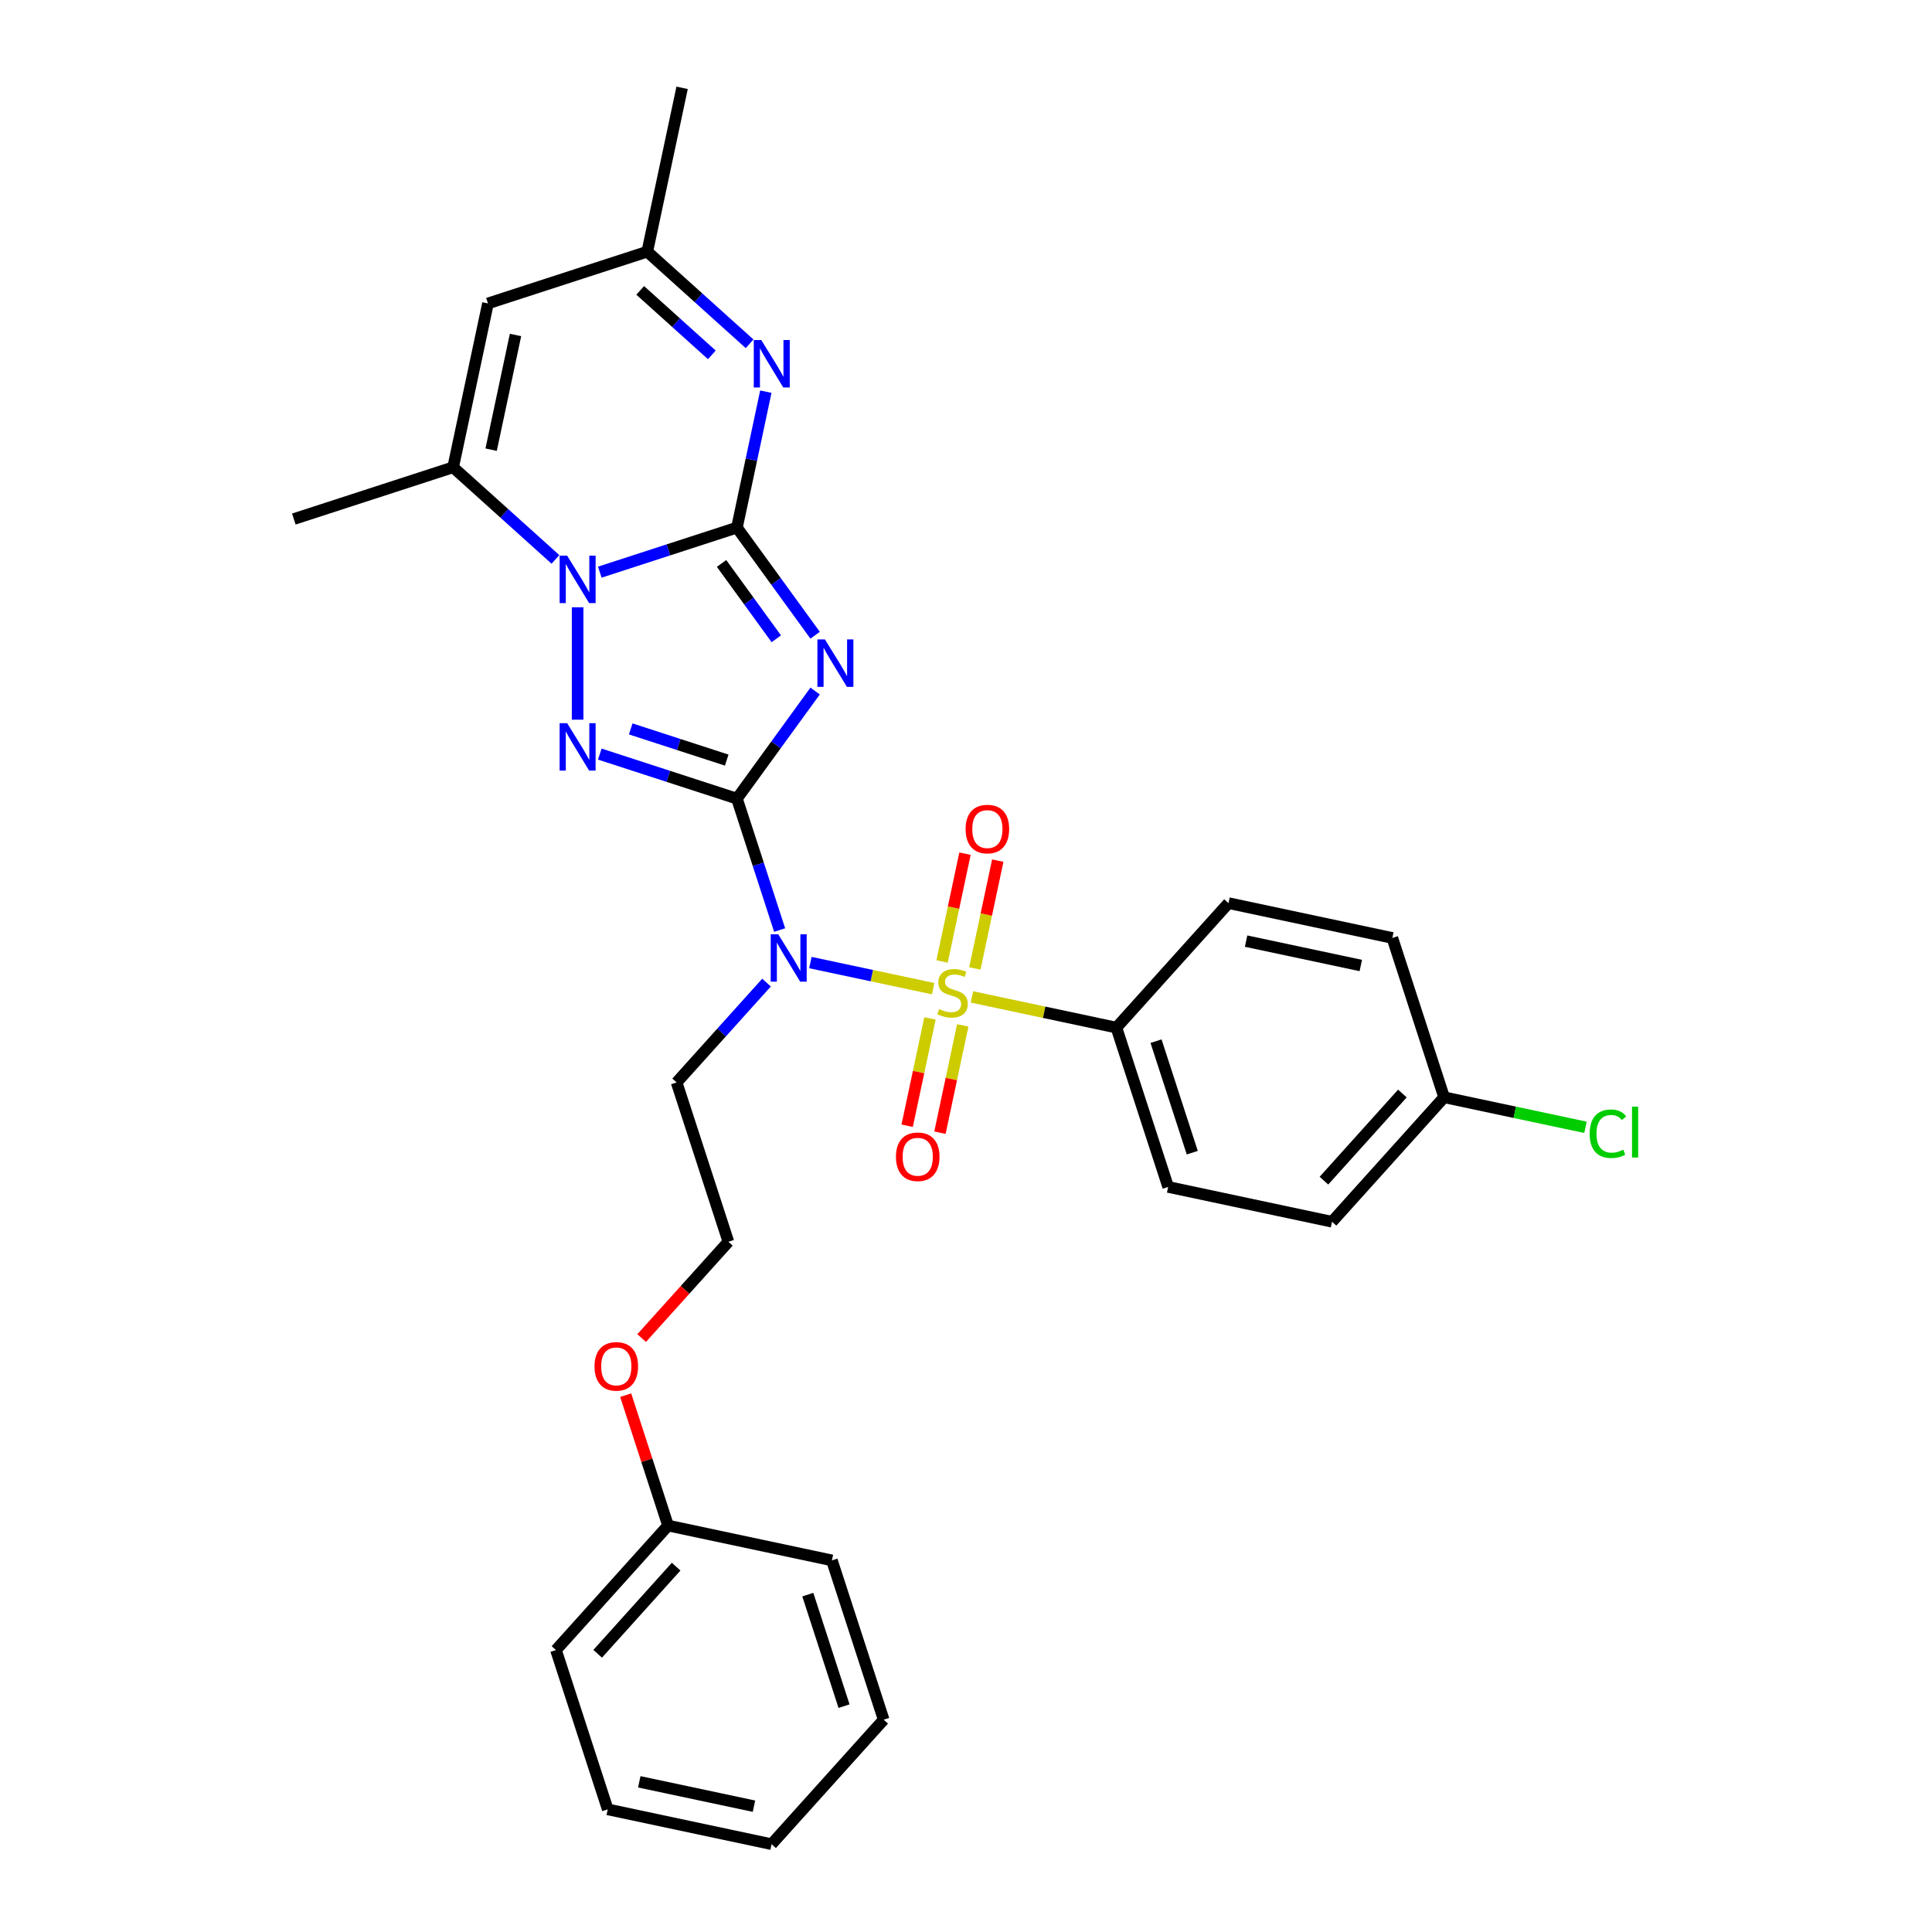 <?xml version='1.0' encoding='iso-8859-1'?>
<svg version='1.1' baseProfile='full'
              xmlns='http://www.w3.org/2000/svg'
                      xmlns:rdkit='http://www.rdkit.org/xml'
                      xmlns:xlink='http://www.w3.org/1999/xlink'
                  xml:space='preserve'
width='1000px' height='1000px' viewBox='0 0 1000 1000'>
<!-- END OF HEADER -->
<rect style='opacity:1.0;fill:#FFFFFF;stroke:none' width='1000' height='1000' x='0' y='0'> </rect>
<path class='bond-1' d='M 381.437,413.378 L 401.671,385.528' style='fill:none;fill-rule:evenodd;stroke:#000000;stroke-width:6px;stroke-linecap:butt;stroke-linejoin:miter;stroke-opacity:1' />
<path class='bond-1' d='M 401.671,385.528 L 421.906,357.678' style='fill:none;fill-rule:evenodd;stroke:#0000FF;stroke-width:6px;stroke-linecap:butt;stroke-linejoin:miter;stroke-opacity:1' />
<path class='bond-4' d='M 381.437,413.378 L 345.947,401.847' style='fill:none;fill-rule:evenodd;stroke:#000000;stroke-width:6px;stroke-linecap:butt;stroke-linejoin:miter;stroke-opacity:1' />
<path class='bond-4' d='M 345.947,401.847 L 310.457,390.315' style='fill:none;fill-rule:evenodd;stroke:#0000FF;stroke-width:6px;stroke-linecap:butt;stroke-linejoin:miter;stroke-opacity:1' />
<path class='bond-4' d='M 376.149,393.427 L 351.305,385.355' style='fill:none;fill-rule:evenodd;stroke:#000000;stroke-width:6px;stroke-linecap:butt;stroke-linejoin:miter;stroke-opacity:1' />
<path class='bond-4' d='M 351.305,385.355 L 326.462,377.283' style='fill:none;fill-rule:evenodd;stroke:#0000FF;stroke-width:6px;stroke-linecap:butt;stroke-linejoin:miter;stroke-opacity:1' />
<path class='bond-5' d='M 381.437,413.378 L 392.487,447.386' style='fill:none;fill-rule:evenodd;stroke:#000000;stroke-width:6px;stroke-linecap:butt;stroke-linejoin:miter;stroke-opacity:1' />
<path class='bond-5' d='M 392.487,447.386 L 403.537,481.393' style='fill:none;fill-rule:evenodd;stroke:#0000FF;stroke-width:6px;stroke-linecap:butt;stroke-linejoin:miter;stroke-opacity:1' />
<path class='bond-0' d='M 381.437,273.089 L 401.671,300.939' style='fill:none;fill-rule:evenodd;stroke:#000000;stroke-width:6px;stroke-linecap:butt;stroke-linejoin:miter;stroke-opacity:1' />
<path class='bond-0' d='M 401.671,300.939 L 421.906,328.789' style='fill:none;fill-rule:evenodd;stroke:#0000FF;stroke-width:6px;stroke-linecap:butt;stroke-linejoin:miter;stroke-opacity:1' />
<path class='bond-0' d='M 373.478,291.636 L 387.642,311.131' style='fill:none;fill-rule:evenodd;stroke:#000000;stroke-width:6px;stroke-linecap:butt;stroke-linejoin:miter;stroke-opacity:1' />
<path class='bond-0' d='M 387.642,311.131 L 401.806,330.626' style='fill:none;fill-rule:evenodd;stroke:#0000FF;stroke-width:6px;stroke-linecap:butt;stroke-linejoin:miter;stroke-opacity:1' />
<path class='bond-6' d='M 381.437,273.089 L 388.915,237.907' style='fill:none;fill-rule:evenodd;stroke:#000000;stroke-width:6px;stroke-linecap:butt;stroke-linejoin:miter;stroke-opacity:1' />
<path class='bond-6' d='M 388.915,237.907 L 396.394,202.724' style='fill:none;fill-rule:evenodd;stroke:#0000FF;stroke-width:6px;stroke-linecap:butt;stroke-linejoin:miter;stroke-opacity:1' />
<path class='bond-30' d='M 381.437,273.089 L 345.947,284.62' style='fill:none;fill-rule:evenodd;stroke:#000000;stroke-width:6px;stroke-linecap:butt;stroke-linejoin:miter;stroke-opacity:1' />
<path class='bond-30' d='M 345.947,284.62 L 310.457,296.152' style='fill:none;fill-rule:evenodd;stroke:#0000FF;stroke-width:6px;stroke-linecap:butt;stroke-linejoin:miter;stroke-opacity:1' />
<path class='bond-2' d='M 482.999,511.731 L 451.226,504.977' style='fill:none;fill-rule:evenodd;stroke:#CCCC00;stroke-width:6px;stroke-linecap:butt;stroke-linejoin:miter;stroke-opacity:1' />
<path class='bond-2' d='M 451.226,504.977 L 419.453,498.224' style='fill:none;fill-rule:evenodd;stroke:#0000FF;stroke-width:6px;stroke-linecap:butt;stroke-linejoin:miter;stroke-opacity:1' />
<path class='bond-10' d='M 503.079,515.999 L 540.464,523.945' style='fill:none;fill-rule:evenodd;stroke:#CCCC00;stroke-width:6px;stroke-linecap:butt;stroke-linejoin:miter;stroke-opacity:1' />
<path class='bond-10' d='M 540.464,523.945 L 577.848,531.892' style='fill:none;fill-rule:evenodd;stroke:#000000;stroke-width:6px;stroke-linecap:butt;stroke-linejoin:miter;stroke-opacity:1' />
<path class='bond-11' d='M 504.583,501.257 L 510.514,473.356' style='fill:none;fill-rule:evenodd;stroke:#CCCC00;stroke-width:6px;stroke-linecap:butt;stroke-linejoin:miter;stroke-opacity:1' />
<path class='bond-11' d='M 510.514,473.356 L 516.444,445.455' style='fill:none;fill-rule:evenodd;stroke:#FF0000;stroke-width:6px;stroke-linecap:butt;stroke-linejoin:miter;stroke-opacity:1' />
<path class='bond-11' d='M 487.621,497.652 L 493.552,469.751' style='fill:none;fill-rule:evenodd;stroke:#CCCC00;stroke-width:6px;stroke-linecap:butt;stroke-linejoin:miter;stroke-opacity:1' />
<path class='bond-11' d='M 493.552,469.751 L 499.482,441.85' style='fill:none;fill-rule:evenodd;stroke:#FF0000;stroke-width:6px;stroke-linecap:butt;stroke-linejoin:miter;stroke-opacity:1' />
<path class='bond-12' d='M 481.355,527.131 L 475.452,554.902' style='fill:none;fill-rule:evenodd;stroke:#CCCC00;stroke-width:6px;stroke-linecap:butt;stroke-linejoin:miter;stroke-opacity:1' />
<path class='bond-12' d='M 475.452,554.902 L 469.549,582.673' style='fill:none;fill-rule:evenodd;stroke:#FF0000;stroke-width:6px;stroke-linecap:butt;stroke-linejoin:miter;stroke-opacity:1' />
<path class='bond-12' d='M 498.317,530.737 L 492.414,558.507' style='fill:none;fill-rule:evenodd;stroke:#CCCC00;stroke-width:6px;stroke-linecap:butt;stroke-linejoin:miter;stroke-opacity:1' />
<path class='bond-12' d='M 492.414,558.507 L 486.511,586.278' style='fill:none;fill-rule:evenodd;stroke:#FF0000;stroke-width:6px;stroke-linecap:butt;stroke-linejoin:miter;stroke-opacity:1' />
<path class='bond-3' d='M 298.977,314.326 L 298.977,372.502' style='fill:none;fill-rule:evenodd;stroke:#0000FF;stroke-width:6px;stroke-linecap:butt;stroke-linejoin:miter;stroke-opacity:1' />
<path class='bond-7' d='M 287.497,289.545 L 261.021,265.705' style='fill:none;fill-rule:evenodd;stroke:#0000FF;stroke-width:6px;stroke-linecap:butt;stroke-linejoin:miter;stroke-opacity:1' />
<path class='bond-7' d='M 261.021,265.705 L 234.544,241.865' style='fill:none;fill-rule:evenodd;stroke:#000000;stroke-width:6px;stroke-linecap:butt;stroke-linejoin:miter;stroke-opacity:1' />
<path class='bond-13' d='M 396.751,508.588 L 373.482,534.43' style='fill:none;fill-rule:evenodd;stroke:#0000FF;stroke-width:6px;stroke-linecap:butt;stroke-linejoin:miter;stroke-opacity:1' />
<path class='bond-13' d='M 373.482,534.43 L 350.214,560.272' style='fill:none;fill-rule:evenodd;stroke:#000000;stroke-width:6px;stroke-linecap:butt;stroke-linejoin:miter;stroke-opacity:1' />
<path class='bond-9' d='M 387.984,177.943 L 361.507,154.103' style='fill:none;fill-rule:evenodd;stroke:#0000FF;stroke-width:6px;stroke-linecap:butt;stroke-linejoin:miter;stroke-opacity:1' />
<path class='bond-9' d='M 361.507,154.103 L 335.03,130.264' style='fill:none;fill-rule:evenodd;stroke:#000000;stroke-width:6px;stroke-linecap:butt;stroke-linejoin:miter;stroke-opacity:1' />
<path class='bond-9' d='M 368.438,183.678 L 349.904,166.99' style='fill:none;fill-rule:evenodd;stroke:#0000FF;stroke-width:6px;stroke-linecap:butt;stroke-linejoin:miter;stroke-opacity:1' />
<path class='bond-9' d='M 349.904,166.99 L 331.37,150.302' style='fill:none;fill-rule:evenodd;stroke:#000000;stroke-width:6px;stroke-linecap:butt;stroke-linejoin:miter;stroke-opacity:1' />
<path class='bond-8' d='M 234.544,241.865 L 252.57,157.056' style='fill:none;fill-rule:evenodd;stroke:#000000;stroke-width:6px;stroke-linecap:butt;stroke-linejoin:miter;stroke-opacity:1' />
<path class='bond-8' d='M 254.209,232.749 L 266.828,173.383' style='fill:none;fill-rule:evenodd;stroke:#000000;stroke-width:6px;stroke-linecap:butt;stroke-linejoin:miter;stroke-opacity:1' />
<path class='bond-19' d='M 234.544,241.865 L 152.084,268.658' style='fill:none;fill-rule:evenodd;stroke:#000000;stroke-width:6px;stroke-linecap:butt;stroke-linejoin:miter;stroke-opacity:1' />
<path class='bond-31' d='M 252.57,157.056 L 335.03,130.264' style='fill:none;fill-rule:evenodd;stroke:#000000;stroke-width:6px;stroke-linecap:butt;stroke-linejoin:miter;stroke-opacity:1' />
<path class='bond-24' d='M 335.03,130.264 L 353.057,45.455' style='fill:none;fill-rule:evenodd;stroke:#000000;stroke-width:6px;stroke-linecap:butt;stroke-linejoin:miter;stroke-opacity:1' />
<path class='bond-14' d='M 577.848,531.892 L 604.641,614.352' style='fill:none;fill-rule:evenodd;stroke:#000000;stroke-width:6px;stroke-linecap:butt;stroke-linejoin:miter;stroke-opacity:1' />
<path class='bond-14' d='M 598.359,538.902 L 617.114,596.624' style='fill:none;fill-rule:evenodd;stroke:#000000;stroke-width:6px;stroke-linecap:butt;stroke-linejoin:miter;stroke-opacity:1' />
<path class='bond-15' d='M 577.848,531.892 L 635.864,467.458' style='fill:none;fill-rule:evenodd;stroke:#000000;stroke-width:6px;stroke-linecap:butt;stroke-linejoin:miter;stroke-opacity:1' />
<path class='bond-21' d='M 350.214,560.272 L 377.007,642.732' style='fill:none;fill-rule:evenodd;stroke:#000000;stroke-width:6px;stroke-linecap:butt;stroke-linejoin:miter;stroke-opacity:1' />
<path class='bond-17' d='M 604.641,614.352 L 689.45,632.378' style='fill:none;fill-rule:evenodd;stroke:#000000;stroke-width:6px;stroke-linecap:butt;stroke-linejoin:miter;stroke-opacity:1' />
<path class='bond-18' d='M 635.864,467.458 L 720.673,485.485' style='fill:none;fill-rule:evenodd;stroke:#000000;stroke-width:6px;stroke-linecap:butt;stroke-linejoin:miter;stroke-opacity:1' />
<path class='bond-18' d='M 644.98,487.124 L 704.346,499.743' style='fill:none;fill-rule:evenodd;stroke:#000000;stroke-width:6px;stroke-linecap:butt;stroke-linejoin:miter;stroke-opacity:1' />
<path class='bond-16' d='M 747.466,567.945 L 720.673,485.485' style='fill:none;fill-rule:evenodd;stroke:#000000;stroke-width:6px;stroke-linecap:butt;stroke-linejoin:miter;stroke-opacity:1' />
<path class='bond-20' d='M 747.466,567.945 L 784.053,575.722' style='fill:none;fill-rule:evenodd;stroke:#000000;stroke-width:6px;stroke-linecap:butt;stroke-linejoin:miter;stroke-opacity:1' />
<path class='bond-20' d='M 784.053,575.722 L 820.639,583.499' style='fill:none;fill-rule:evenodd;stroke:#00CC00;stroke-width:6px;stroke-linecap:butt;stroke-linejoin:miter;stroke-opacity:1' />
<path class='bond-32' d='M 747.466,567.945 L 689.45,632.378' style='fill:none;fill-rule:evenodd;stroke:#000000;stroke-width:6px;stroke-linecap:butt;stroke-linejoin:miter;stroke-opacity:1' />
<path class='bond-32' d='M 725.877,566.007 L 685.266,611.11' style='fill:none;fill-rule:evenodd;stroke:#000000;stroke-width:6px;stroke-linecap:butt;stroke-linejoin:miter;stroke-opacity:1' />
<path class='bond-22' d='M 377.007,642.732 L 354.564,667.657' style='fill:none;fill-rule:evenodd;stroke:#000000;stroke-width:6px;stroke-linecap:butt;stroke-linejoin:miter;stroke-opacity:1' />
<path class='bond-22' d='M 354.564,667.657 L 332.122,692.582' style='fill:none;fill-rule:evenodd;stroke:#FF0000;stroke-width:6px;stroke-linecap:butt;stroke-linejoin:miter;stroke-opacity:1' />
<path class='bond-23' d='M 323.853,722.13 L 334.818,755.878' style='fill:none;fill-rule:evenodd;stroke:#FF0000;stroke-width:6px;stroke-linecap:butt;stroke-linejoin:miter;stroke-opacity:1' />
<path class='bond-23' d='M 334.818,755.878 L 345.784,789.625' style='fill:none;fill-rule:evenodd;stroke:#000000;stroke-width:6px;stroke-linecap:butt;stroke-linejoin:miter;stroke-opacity:1' />
<path class='bond-25' d='M 345.784,789.625 L 287.768,854.059' style='fill:none;fill-rule:evenodd;stroke:#000000;stroke-width:6px;stroke-linecap:butt;stroke-linejoin:miter;stroke-opacity:1' />
<path class='bond-25' d='M 349.968,810.893 L 309.357,855.997' style='fill:none;fill-rule:evenodd;stroke:#000000;stroke-width:6px;stroke-linecap:butt;stroke-linejoin:miter;stroke-opacity:1' />
<path class='bond-26' d='M 345.784,789.625 L 430.593,807.652' style='fill:none;fill-rule:evenodd;stroke:#000000;stroke-width:6px;stroke-linecap:butt;stroke-linejoin:miter;stroke-opacity:1' />
<path class='bond-28' d='M 287.768,854.059 L 314.561,936.519' style='fill:none;fill-rule:evenodd;stroke:#000000;stroke-width:6px;stroke-linecap:butt;stroke-linejoin:miter;stroke-opacity:1' />
<path class='bond-27' d='M 430.593,807.652 L 457.386,890.112' style='fill:none;fill-rule:evenodd;stroke:#000000;stroke-width:6px;stroke-linecap:butt;stroke-linejoin:miter;stroke-opacity:1' />
<path class='bond-27' d='M 418.12,825.38 L 436.875,883.102' style='fill:none;fill-rule:evenodd;stroke:#000000;stroke-width:6px;stroke-linecap:butt;stroke-linejoin:miter;stroke-opacity:1' />
<path class='bond-29' d='M 457.386,890.112 L 399.37,954.545' style='fill:none;fill-rule:evenodd;stroke:#000000;stroke-width:6px;stroke-linecap:butt;stroke-linejoin:miter;stroke-opacity:1' />
<path class='bond-33' d='M 314.561,936.519 L 399.37,954.545' style='fill:none;fill-rule:evenodd;stroke:#000000;stroke-width:6px;stroke-linecap:butt;stroke-linejoin:miter;stroke-opacity:1' />
<path class='bond-33' d='M 330.887,922.261 L 390.254,934.88' style='fill:none;fill-rule:evenodd;stroke:#000000;stroke-width:6px;stroke-linecap:butt;stroke-linejoin:miter;stroke-opacity:1' />
<path  class='atom-2' d='M 426.973 330.956
L 435.019 343.962
Q 435.816 345.245, 437.1 347.569
Q 438.383 349.892, 438.452 350.031
L 438.452 330.956
L 441.712 330.956
L 441.712 355.511
L 438.348 355.511
L 429.713 341.291
Q 428.707 339.627, 427.632 337.719
Q 426.591 335.812, 426.279 335.222
L 426.279 355.511
L 423.088 355.511
L 423.088 330.956
L 426.973 330.956
' fill='#0000FF'/>
<path  class='atom-3' d='M 486.103 522.293
Q 486.38 522.397, 487.525 522.882
Q 488.669 523.368, 489.918 523.68
Q 491.201 523.957, 492.449 523.957
Q 494.773 523.957, 496.126 522.847
Q 497.478 521.703, 497.478 519.726
Q 497.478 518.374, 496.785 517.541
Q 496.126 516.709, 495.085 516.258
Q 494.045 515.807, 492.311 515.287
Q 490.126 514.628, 488.808 514.004
Q 487.525 513.379, 486.588 512.062
Q 485.687 510.744, 485.687 508.524
Q 485.687 505.437, 487.767 503.53
Q 489.883 501.622, 494.045 501.622
Q 496.889 501.622, 500.114 502.975
L 499.316 505.645
Q 496.369 504.432, 494.149 504.432
Q 491.756 504.432, 490.438 505.437
Q 489.12 506.408, 489.155 508.108
Q 489.155 509.426, 489.814 510.223
Q 490.507 511.021, 491.478 511.472
Q 492.484 511.923, 494.149 512.443
Q 496.369 513.137, 497.686 513.83
Q 499.004 514.524, 499.941 515.946
Q 500.912 517.333, 500.912 519.726
Q 500.912 523.125, 498.623 524.963
Q 496.369 526.766, 492.588 526.766
Q 490.403 526.766, 488.739 526.281
Q 487.109 525.83, 485.166 525.032
L 486.103 522.293
' fill='#CCCC00'/>
<path  class='atom-4' d='M 293.549 287.604
L 301.596 300.61
Q 302.393 301.893, 303.676 304.217
Q 304.96 306.54, 305.029 306.679
L 305.029 287.604
L 308.289 287.604
L 308.289 312.159
L 304.925 312.159
L 296.289 297.939
Q 295.283 296.275, 294.208 294.367
Q 293.168 292.46, 292.856 291.87
L 292.856 312.159
L 289.665 312.159
L 289.665 287.604
L 293.549 287.604
' fill='#0000FF'/>
<path  class='atom-5' d='M 293.549 374.308
L 301.596 387.314
Q 302.393 388.597, 303.676 390.92
Q 304.96 393.244, 305.029 393.383
L 305.029 374.308
L 308.289 374.308
L 308.289 398.862
L 304.925 398.862
L 296.289 384.643
Q 295.283 382.978, 294.208 381.071
Q 293.168 379.163, 292.856 378.574
L 292.856 398.862
L 289.665 398.862
L 289.665 374.308
L 293.549 374.308
' fill='#0000FF'/>
<path  class='atom-6' d='M 402.802 483.561
L 410.849 496.567
Q 411.646 497.85, 412.929 500.173
Q 414.213 502.497, 414.282 502.636
L 414.282 483.561
L 417.542 483.561
L 417.542 508.115
L 414.178 508.115
L 405.542 493.896
Q 404.537 492.231, 403.461 490.324
Q 402.421 488.416, 402.109 487.827
L 402.109 508.115
L 398.918 508.115
L 398.918 483.561
L 402.802 483.561
' fill='#0000FF'/>
<path  class='atom-7' d='M 394.036 176.002
L 402.082 189.008
Q 402.88 190.291, 404.163 192.615
Q 405.446 194.938, 405.516 195.077
L 405.516 176.002
L 408.776 176.002
L 408.776 200.557
L 405.412 200.557
L 396.776 186.337
Q 395.77 184.673, 394.695 182.765
Q 393.655 180.858, 393.343 180.268
L 393.343 200.557
L 390.152 200.557
L 390.152 176.002
L 394.036 176.002
' fill='#0000FF'/>
<path  class='atom-12' d='M 499.794 429.125
Q 499.794 423.229, 502.708 419.935
Q 505.621 416.64, 511.066 416.64
Q 516.511 416.64, 519.424 419.935
Q 522.337 423.229, 522.337 429.125
Q 522.337 435.091, 519.389 438.489
Q 516.441 441.853, 511.066 441.853
Q 505.655 441.853, 502.708 438.489
Q 499.794 435.125, 499.794 429.125
M 511.066 439.079
Q 514.811 439.079, 516.823 436.582
Q 518.869 434.05, 518.869 429.125
Q 518.869 424.305, 516.823 421.877
Q 514.811 419.415, 511.066 419.415
Q 507.32 419.415, 505.274 421.842
Q 503.262 424.27, 503.262 429.125
Q 503.262 434.085, 505.274 436.582
Q 507.32 439.079, 511.066 439.079
' fill='#FF0000'/>
<path  class='atom-13' d='M 463.741 598.743
Q 463.741 592.847, 466.654 589.553
Q 469.567 586.258, 475.012 586.258
Q 480.457 586.258, 483.371 589.553
Q 486.284 592.847, 486.284 598.743
Q 486.284 604.709, 483.336 608.107
Q 480.388 611.471, 475.012 611.471
Q 469.602 611.471, 466.654 608.107
Q 463.741 604.743, 463.741 598.743
M 475.012 608.697
Q 478.758 608.697, 480.769 606.2
Q 482.816 603.668, 482.816 598.743
Q 482.816 593.923, 480.769 591.495
Q 478.758 589.033, 475.012 589.033
Q 471.267 589.033, 469.221 591.46
Q 467.209 593.888, 467.209 598.743
Q 467.209 603.703, 469.221 606.2
Q 471.267 608.697, 475.012 608.697
' fill='#FF0000'/>
<path  class='atom-21' d='M 822.807 586.821
Q 822.807 580.718, 825.651 577.527
Q 828.529 574.301, 833.974 574.301
Q 839.038 574.301, 841.743 577.874
L 839.454 579.746
Q 837.477 577.145, 833.974 577.145
Q 830.264 577.145, 828.287 579.642
Q 826.345 582.105, 826.345 586.821
Q 826.345 591.677, 828.356 594.174
Q 830.402 596.671, 834.356 596.671
Q 837.061 596.671, 840.217 595.041
L 841.188 597.642
Q 839.905 598.474, 837.963 598.96
Q 836.021 599.446, 833.87 599.446
Q 828.529 599.446, 825.651 596.185
Q 822.807 592.925, 822.807 586.821
' fill='#00CC00'/>
<path  class='atom-21' d='M 844.726 572.81
L 847.916 572.81
L 847.916 599.133
L 844.726 599.133
L 844.726 572.81
' fill='#00CC00'/>
<path  class='atom-23' d='M 307.719 707.235
Q 307.719 701.339, 310.633 698.044
Q 313.546 694.749, 318.991 694.749
Q 324.436 694.749, 327.349 698.044
Q 330.262 701.339, 330.262 707.235
Q 330.262 713.2, 327.314 716.599
Q 324.366 719.963, 318.991 719.963
Q 313.581 719.963, 310.633 716.599
Q 307.719 713.234, 307.719 707.235
M 318.991 717.188
Q 322.736 717.188, 324.748 714.691
Q 326.794 712.159, 326.794 707.235
Q 326.794 702.414, 324.748 699.986
Q 322.736 697.524, 318.991 697.524
Q 315.245 697.524, 313.199 699.951
Q 311.187 702.379, 311.187 707.235
Q 311.187 712.194, 313.199 714.691
Q 315.245 717.188, 318.991 717.188
' fill='#FF0000'/>
</svg>

